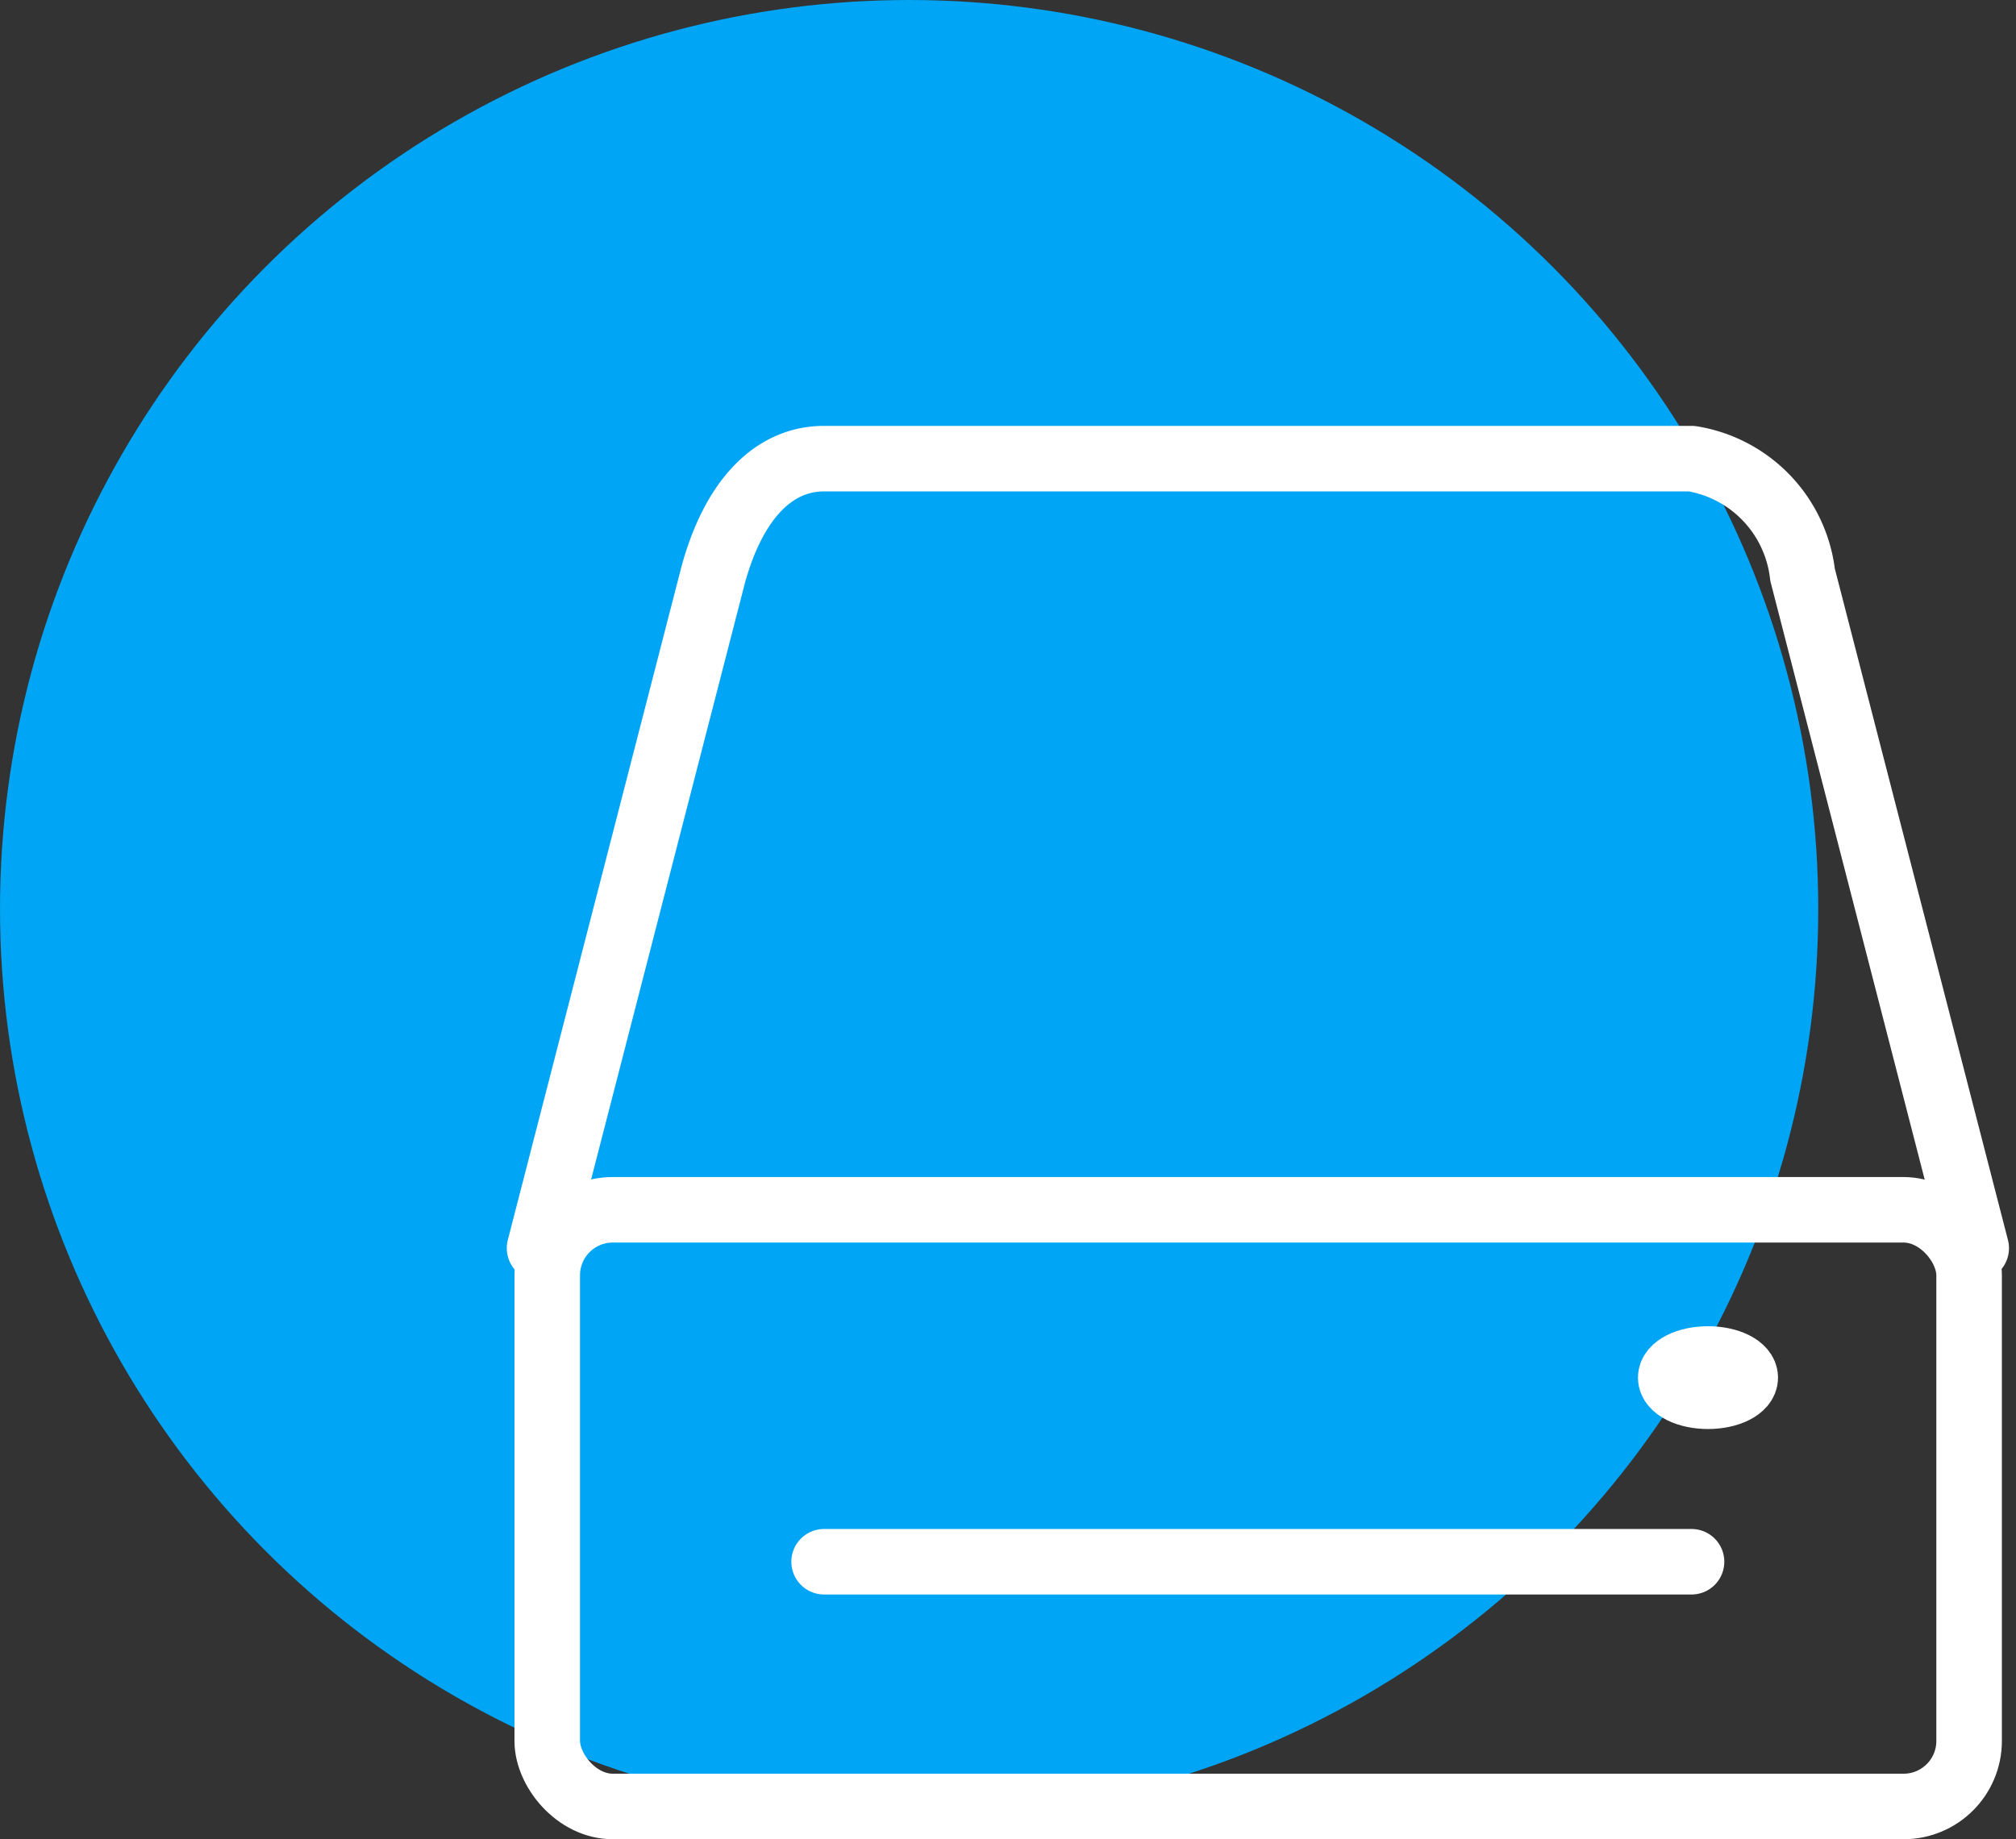 <?xml version="1.0" encoding="UTF-8"?> <svg xmlns="http://www.w3.org/2000/svg" width="61.525" height="56.143" viewBox="0 0 61.525 56.143"><rect x="0" y="0" width="61.525" height="56.143" fill="#333333" stroke="none"/><defs><style>.a{fill:#00a5f5;}.b{fill:none;stroke:#fff;stroke-linecap:round;stroke-linejoin:round;stroke-width:2px;}</style></defs><g transform="translate(-508 -1407)"><circle class="a" cx="27.745" cy="27.745" r="27.745" transform="translate(508 1407)"></circle><g transform="translate(524.337 1421)"><rect class="b" width="43.393" height="18.213" rx="2" transform="translate(0.364 22.929)"></rect><path class="b" d="M2.2,33.1,7.5,12.544C8.158,10.152,9.409,9,10.88,9H37.361a4.06,4.06,0,0,1,3.384,3.544l5.3,20.557" transform="translate(-2.071 -9)"></path><path class="b" d="M12,47H38.473" transform="translate(-3.187 -13.328)"></path><ellipse class="b" cx="1.138" cy="0.569" rx="1.138" ry="0.569" transform="translate(34.65 27.483)"></ellipse></g></g></svg> 